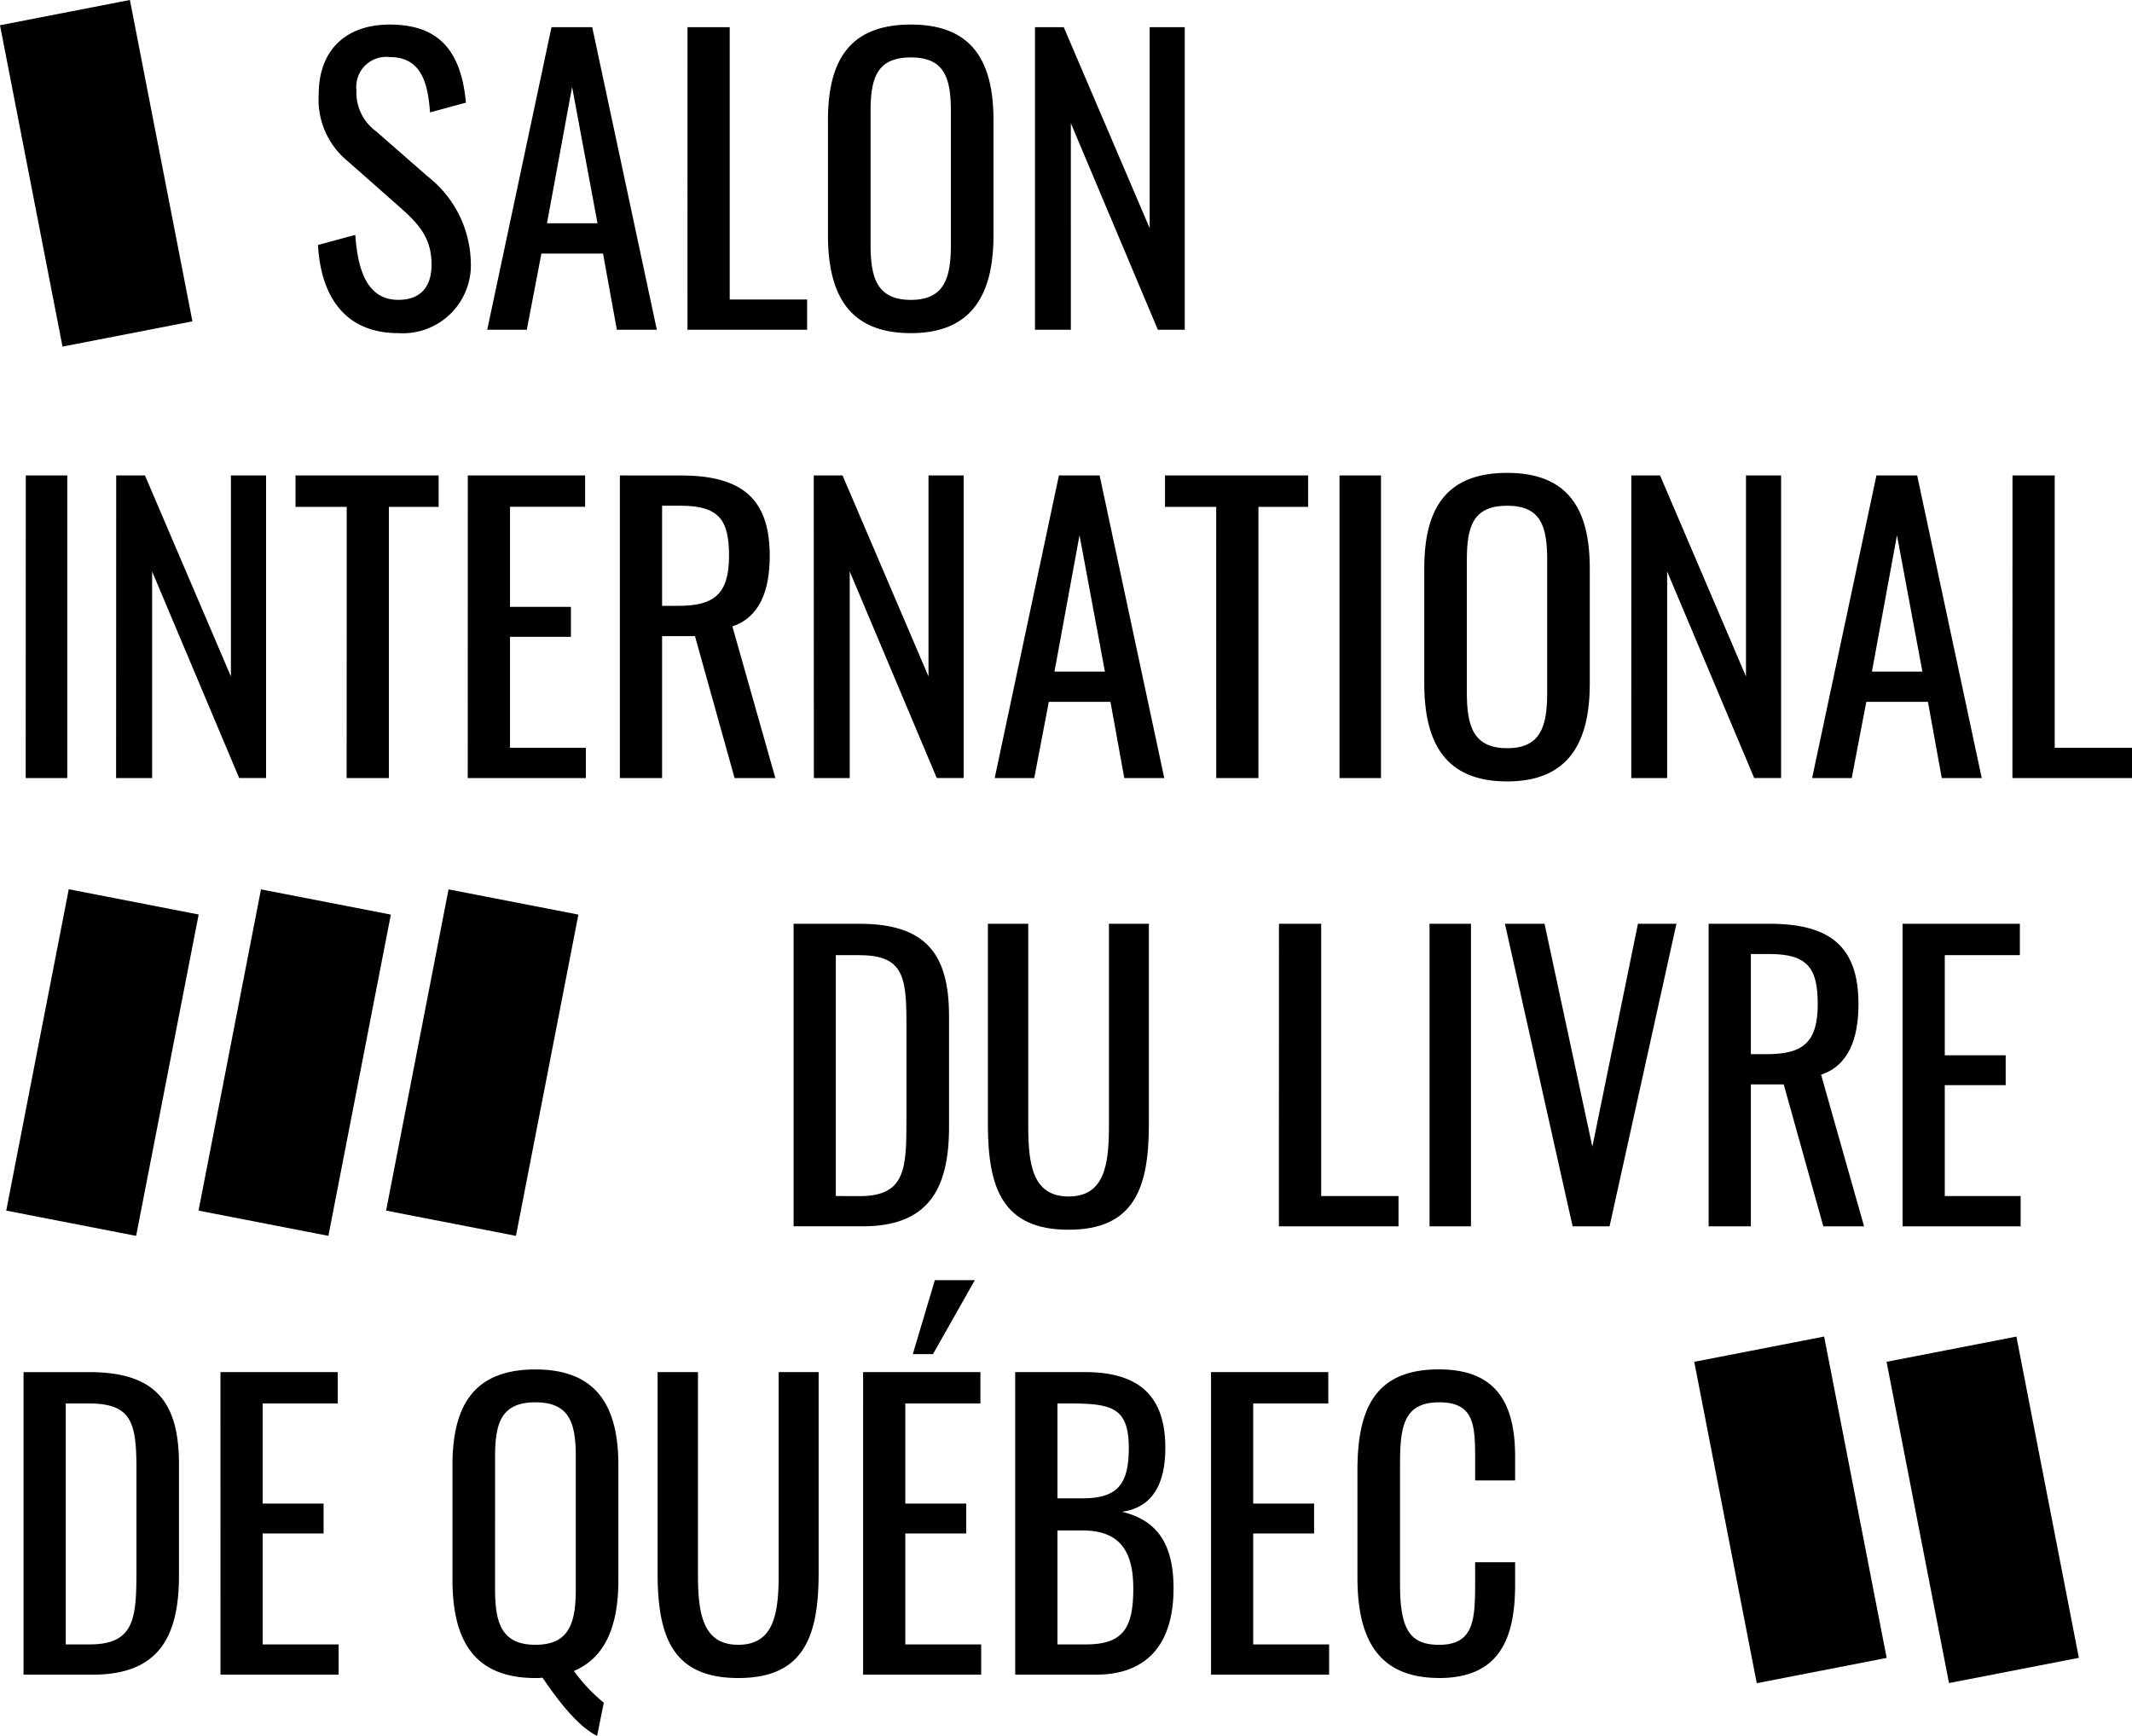 <svg xmlns="http://www.w3.org/2000/svg" xmlns:xlink="http://www.w3.org/1999/xlink" width="144.36" height="117.562" viewBox="0 0 144.36 117.562"><defs><clipPath id="a"><rect width="144.36" height="117.562"></rect></clipPath></defs><rect width="8.957" height="22.163" transform="matrix(0.982, -0.191, 0.191, 0.982, 0, 1.709)"></rect><rect width="22.163" height="8.957" transform="matrix(0.191, -0.982, 0.982, 0.191, 0.422, 81.986)"></rect><rect width="22.163" height="8.957" transform="translate(26.143 81.986) rotate(-79)"></rect><rect width="22.163" height="8.957" transform="translate(13.443 81.986) rotate(-79)"></rect><rect width="8.957" height="22.163" transform="translate(127.74 92.226) rotate(-11)"></rect><rect width="8.957" height="22.163" transform="matrix(0.982, -0.191, 0.191, 0.982, 114.719, 92.226)"></rect><g clip-path="url(#a)"><path d="M97.429,113.641c4.023,0,5.161-2.556,5.161-6.325V105.8H99.883v1.518c0,2.428-.126,4.073-2.429,4.073-1.973,0-2.656-1.012-2.656-4.1V99.169c0-2.53.228-4.2,2.656-4.2,2.379,0,2.429,1.569,2.429,3.846v1.442h2.707V98.638c0-3.694-1.341-5.9-5.161-5.9-4.352,0-5.515,2.707-5.515,6.856v7.236c0,3.82,1.163,6.806,5.515,6.806M82,113.413h7.995v-2.049H84.855V103.85h4.124v-2.024H84.855V95.045H89.94V92.92H82Zm-10.4-2.049v-7.717h1.695c2.5,0,3.441,1.366,3.441,3.922,0,2.656-.658,3.795-3.213,3.795Zm0-9.893V95.045h.683c2.91,0,4.149.2,4.149,3.011,0,2.429-.733,3.415-3.137,3.415Zm-2.859,11.942H74.2c3.669,0,5.262-2.3,5.262-5.844,0-2.91-1.037-4.605-3.491-5.187,2-.278,2.935-1.8,2.935-4.326,0-3.517-1.771-5.136-5.465-5.136H68.739Zm-10.3,0h7.995v-2.049H61.3V103.85h4.124v-2.024H61.3V95.045h5.085V92.92H58.442Zm3.365-21.707h1.366l2.834-5.01H63.3ZM49.992,113.641c4.453,0,5.439-2.834,5.439-7.135V92.92H52.724v13.713c0,2.656-.329,4.756-2.732,4.756s-2.732-2.1-2.732-4.756V92.92H44.527v13.586c0,4.3.987,7.135,5.465,7.135m-13.738-2.252c-2.3,0-2.732-1.493-2.732-3.77V98.638c0-2.277.43-3.669,2.732-3.669s2.733,1.392,2.733,3.669v8.981c0,2.277-.43,3.77-2.733,3.77m4.175,6.173.455-2.252a11.18,11.18,0,0,1-2.024-2.15c2.176-.911,3.011-3.137,3.011-6.148V99.22c0-4.023-1.493-6.477-5.617-6.477-4.149,0-5.616,2.429-5.616,6.477v7.767c0,4.073,1.442,6.654,5.616,6.654a2.827,2.827,0,0,0,.481-.026c.962,1.417,2.328,3.264,3.694,3.947m-25.5-4.149h8v-2.049H17.786V103.85H21.91v-2.024H17.786V95.045h5.085V92.92H14.927ZM4.453,111.364V95.045H6c2.935,0,3.239,1.316,3.239,4.478v6.654c0,3.314-.051,5.187-3.163,5.187Zm-2.859,2.049h4.68c4.3,0,5.845-2.353,5.845-6.7v-7.54c0-4.149-1.518-6.249-6.072-6.249H1.594Z"></path><path d="M128.824,83.053h7.995V81h-5.136V73.49h4.124V71.466h-4.124V64.685h5.085V62.56h-7.944ZM118.552,71.39V64.609h1.265c2.606,0,3.264.987,3.264,3.391,0,2.631-1.037,3.39-3.441,3.39Zm-2.859,11.663h2.859V73.439h2.227l2.681,9.614h2.758l-2.909-10.272c1.821-.607,2.53-2.378,2.53-4.781,0-3.9-1.923-5.44-6.022-5.44h-4.124Zm-9.209,0h2.5l4.529-20.493h-2.606l-3.087,15.1-3.238-15.1H101.9Zm-9.689,0H99.6V62.56H96.795Zm-10.2,0h8.1V81H89.458V62.56H86.6Zm-14.243.228c4.452,0,5.439-2.834,5.439-7.135V62.56H75.088V76.273c0,2.656-.329,4.756-2.732,4.756s-2.733-2.1-2.733-4.756V62.56H66.891V76.146c0,4.3.987,7.135,5.465,7.135M56.594,81V64.685h1.543c2.935,0,3.239,1.316,3.239,4.478v6.654c0,3.314-.051,5.187-3.163,5.187Zm-2.859,2.049h4.68c4.3,0,5.845-2.353,5.845-6.7v-7.54c0-4.149-1.518-6.249-6.072-6.249H53.735Z"></path><path d="M136.264,52.693h8.1v-2.05h-5.237V32.2h-2.859Zm-9.513-7.211,1.695-9.234,1.721,9.234ZM122.7,52.693h2.682l.987-5.161h4.174l.936,5.161h2.707L129.813,32.2h-2.758Zm-12.245,0h2.429V38.7l5.895,13.991H120.6V32.2h-2.378V45.811L112.406,32.2h-1.948Zm-8.4-2.024c-2.3,0-2.733-1.493-2.733-3.77V37.918c0-2.277.431-3.669,2.733-3.669,2.277,0,2.707,1.392,2.707,3.669V46.9c0,2.277-.43,3.77-2.707,3.77m0,2.251c4.124,0,5.591-2.6,5.591-6.628V38.5c0-4.022-1.467-6.476-5.591-6.476-4.149,0-5.617,2.428-5.617,6.476v7.768c0,4.073,1.442,6.653,5.617,6.653M90.7,52.693h2.808V32.2H90.7Zm-8.348,0H85.21V34.325h3.364V32.2H78.885v2.125h3.466ZM71.4,45.482l1.695-9.234,1.72,9.234Zm-4.048,7.211H70.03l.986-5.161h4.175l.936,5.161h2.707L74.457,32.2H71.7Zm-12.245,0h2.429V38.7l5.894,13.991h1.822V32.2H62.87V45.811L57.051,32.2H55.1ZM44.831,41.029v-6.78H46.1c2.606,0,3.264.987,3.264,3.39,0,2.631-1.038,3.39-3.441,3.39ZM41.972,52.693h2.859V43.079h2.226l2.682,9.614H52.5l-2.91-10.272c1.822-.607,2.53-2.378,2.53-4.782,0-3.9-1.922-5.439-6.021-5.439H41.972Zm-10.3,0H39.67v-2.05H34.534V43.129h4.124V41.1H34.534v-6.78h5.085V32.2H31.675Zm-8.2,0h2.859V34.325H29.7V32.2h-9.69v2.125h3.466Zm-15.61,0H10.3V38.7l5.895,13.991h1.821V32.2H15.635V45.811L9.816,32.2H7.868Zm-6.122,0H4.554V32.2H1.746Z"></path><path d="M70.079,22.333h2.429V8.342L78.4,22.333h1.821V1.84H77.846V15.452L72.027,1.84H70.079Zm-8.4-2.024c-2.3,0-2.732-1.492-2.732-3.769V7.558c0-2.277.43-3.668,2.732-3.668,2.277,0,2.707,1.391,2.707,3.668V16.54c0,2.277-.43,3.769-2.707,3.769m0,2.252c4.124,0,5.591-2.606,5.591-6.629V8.14c0-4.023-1.467-6.477-5.591-6.477-4.149,0-5.617,2.429-5.617,6.477v7.767c0,4.073,1.442,6.654,5.617,6.654m-15.129-.228h8.1V20.284H49.41V1.84H46.551Zm-9.513-7.21,1.7-9.235,1.721,9.235Zm-4.048,7.21h2.682l.987-5.161h4.174l.936,5.161h2.707L40.1,1.84H37.342Zm-6.021.228a4.614,4.614,0,0,0,4.908-4.883,7.585,7.585,0,0,0-2.935-5.743L25.476,8.9a3.249,3.249,0,0,1-1.341-2.783,2.029,2.029,0,0,1,2.252-2.252c2.125,0,2.581,1.721,2.732,3.745l2.429-.658c-.329-3.593-1.9-5.288-5.161-5.288-2.96,0-4.807,1.721-4.807,4.731a5.387,5.387,0,0,0,1.974,4.529l3.44,3.036c1.291,1.138,2.227,2.1,2.227,3.947,0,1.568-.785,2.4-2.252,2.4-2.2,0-2.758-2.2-2.91-4.4l-2.529.683c.2,3.542,1.872,5.971,5.439,5.971"></path></g></svg>
